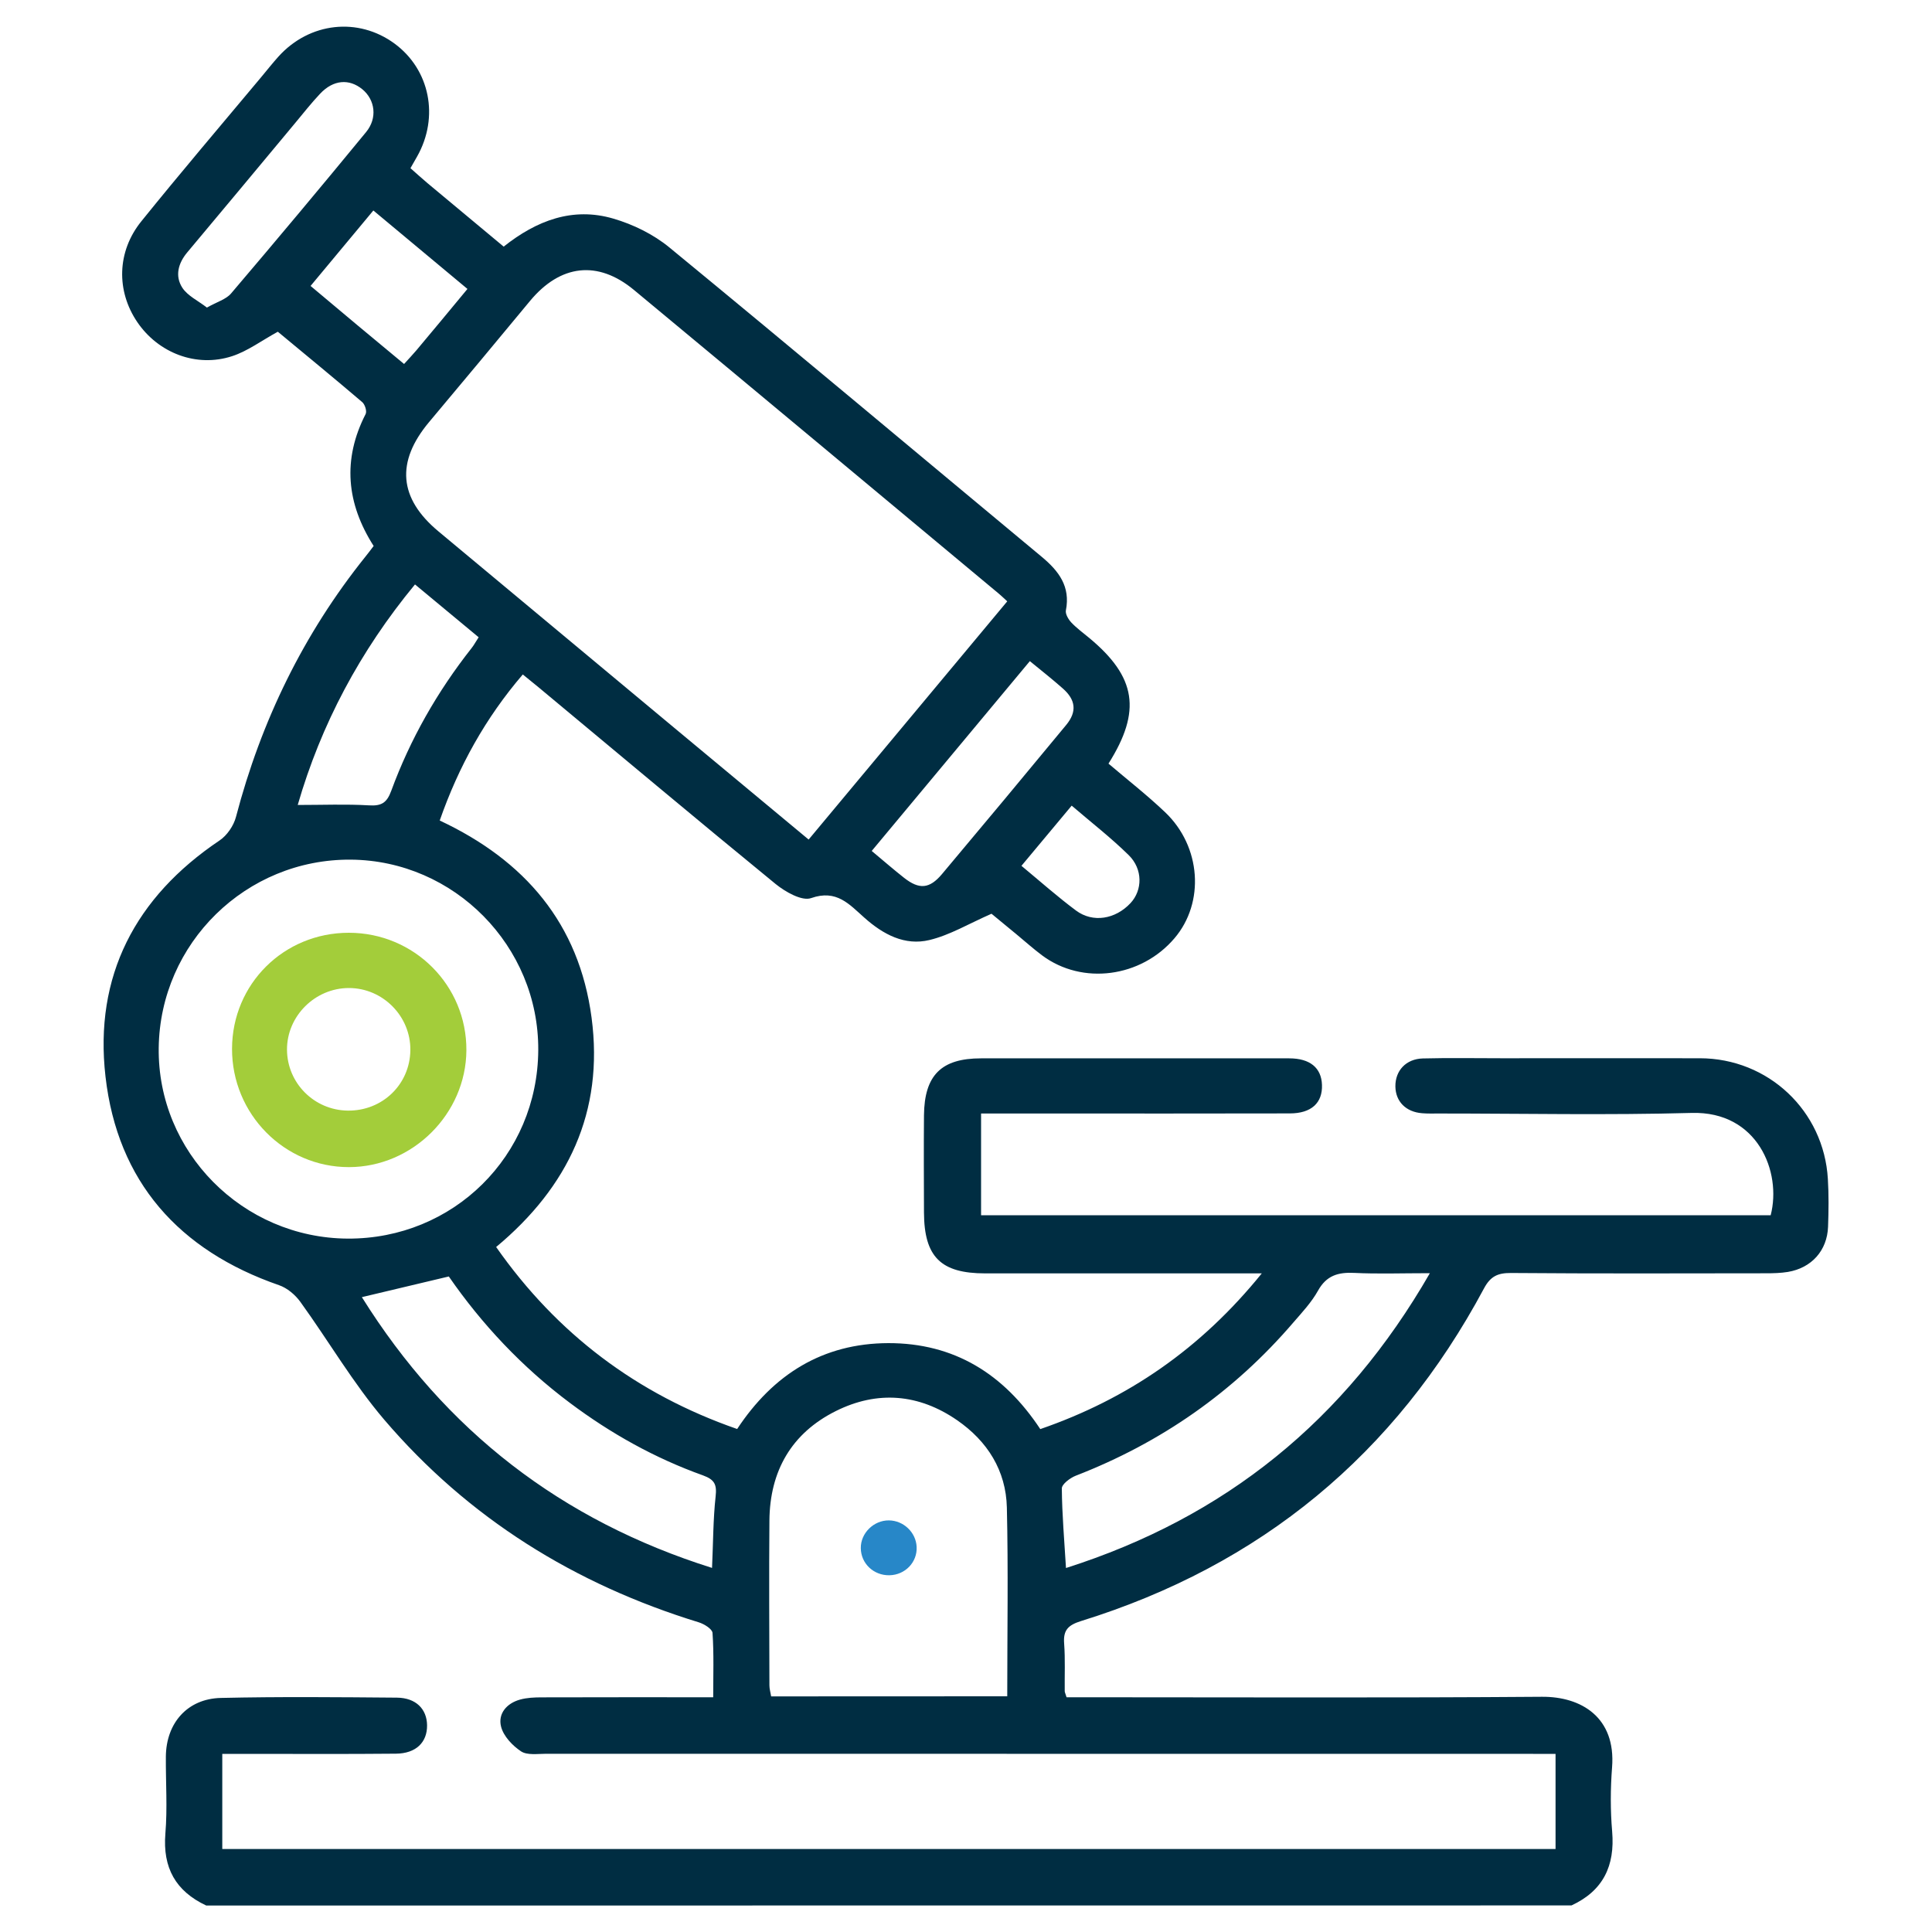 <?xml version="1.0" encoding="utf-8"?>
<!-- Generator: Adobe Illustrator 24.1.1, SVG Export Plug-In . SVG Version: 6.00 Build 0)  -->
<svg version="1.1" id="Layer_1" xmlns="http://www.w3.org/2000/svg" xmlns:xlink="http://www.w3.org/1999/xlink" x="0px" y="0px"
	 viewBox="0 0 200 200" style="enable-background:new 0 0 200 200;" xml:space="preserve">
<style type="text/css">
	.st0{fill:#A3CD3A;}
	.st1{fill:#002D42;}
	.st2{fill:#ED2027;}
	.st3{fill:#2687C8;}
	.st4{fill:#2787C8;}
	.st5{fill:#ED1C24;}
</style>
<g>
	<path class="st1" d="M21.35,197.26c-3.17-1.49-4.52-3.91-4.23-7.45c0.22-2.64,0.03-5.31,0.05-7.97c0.03-3.47,2.23-5.99,5.69-6.07
		c6.07-0.14,12.15-0.08,18.23-0.03c1.97,0.02,3.1,1.18,3.12,2.86c0.02,1.76-1.14,2.92-3.22,2.94c-5.13,0.05-10.26,0.02-15.38,0.02
		c-0.82,0-1.64,0-2.6,0c0,3.3,0,6.5,0,9.85c45.91,0,91.9,0,138.02,0c0-3.14,0-6.33,0-9.85c-0.75,0-1.54,0-2.32,0
		c-34.06,0-68.12,0-102.18-0.01c-0.88,0-1.95,0.17-2.59-0.25c-0.89-0.59-1.82-1.57-2.07-2.56c-0.34-1.34,0.58-2.42,1.97-2.8
		c0.72-0.2,1.5-0.23,2.25-0.23c5.82-0.02,11.64-0.01,17.74-0.01c0-2.29,0.08-4.48-0.07-6.66c-0.03-0.41-0.87-0.93-1.43-1.1
		c-12.83-3.94-23.84-10.77-32.56-20.98c-3.22-3.78-5.75-8.14-8.67-12.18c-0.53-0.74-1.37-1.45-2.22-1.74
		c-10.36-3.59-16.72-10.72-17.96-21.6C9.73,101.05,14,92.87,22.72,87.01c0.78-0.52,1.47-1.53,1.71-2.45
		c2.6-9.92,6.98-18.94,13.41-26.95c0.28-0.34,0.54-0.7,0.84-1.09c-2.81-4.4-3.25-8.94-0.83-13.66c0.15-0.29-0.07-0.99-0.35-1.23
		c-2.93-2.5-5.91-4.94-8.74-7.29c-1.67,0.91-3.11,2-4.73,2.53c-3.7,1.21-7.65-0.33-9.82-3.53c-2.18-3.21-2.12-7.29,0.42-10.43
		c4.05-5.02,8.24-9.94,12.38-14.89c0.61-0.73,1.2-1.48,1.83-2.18c3.21-3.54,8.24-4.09,12-1.33c3.66,2.69,4.65,7.6,2.34,11.69
		c-0.21,0.38-0.43,0.76-0.69,1.21c0.6,0.53,1.16,1.04,1.74,1.53c2.62,2.19,5.24,4.37,7.91,6.59c3.41-2.71,7.15-4.13,11.35-2.9
		c2.06,0.6,4.16,1.63,5.81,2.99c12.91,10.61,25.7,21.35,38.55,32.03c1.75,1.46,2.98,3.06,2.49,5.54c-0.07,0.37,0.26,0.93,0.56,1.25
		c0.56,0.59,1.23,1.08,1.87,1.61c4.85,4.03,5.42,7.55,1.98,13c1.95,1.66,3.99,3.25,5.86,5.03c3.74,3.55,4.12,9.36,0.97,13.05
		c-3.47,4.07-9.53,4.87-13.69,1.78c-0.91-0.68-1.76-1.44-2.64-2.17c-1.02-0.84-2.04-1.68-2.61-2.15c-2.35,1.03-4.3,2.21-6.42,2.72
		c-2.56,0.62-4.8-0.58-6.74-2.31c-1.55-1.37-2.87-2.96-5.51-2.03c-0.95,0.34-2.67-0.64-3.68-1.46
		c-8.23-6.73-16.37-13.57-24.55-20.37c-0.48-0.4-0.98-0.8-1.62-1.32c-3.86,4.5-6.64,9.51-8.6,15.12
		c8.81,4.13,14.43,10.67,15.72,20.41c1.29,9.75-2.42,17.53-9.88,23.74c6.3,8.99,14.57,15.23,24.95,18.84
		c3.73-5.65,8.85-8.87,15.65-8.89c6.81-0.01,11.95,3.18,15.73,8.9c9.06-3.13,16.61-8.31,22.93-16.12c-1.1,0-1.77,0-2.43,0
		c-8.74,0-17.47,0-26.21,0c-4.59,0-6.31-1.71-6.33-6.3c-0.01-3.35-0.03-6.71,0-10.06c0.04-4.16,1.8-5.9,5.9-5.9
		c10.64,0,21.27-0.01,31.91,0c2.15,0,3.33,0.98,3.39,2.74c0.07,1.87-1.1,2.96-3.33,2.96c-8.36,0.02-16.71,0.01-25.07,0.01
		c-2.26,0-4.52,0-6.89,0c0,3.59,0,6.98,0,10.53c27.24,0,54.49,0,81.74,0c1.16-4.49-1.36-10.78-8.17-10.59
		c-8.73,0.24-17.47,0.06-26.21,0.06c-0.57,0-1.14,0.02-1.71-0.03c-1.67-0.13-2.74-1.21-2.76-2.77c-0.02-1.63,1.09-2.85,2.84-2.9
		c2.72-0.07,5.44-0.02,8.17-0.02c6.84,0,13.68-0.01,20.51,0c7.08,0.01,12.84,5.44,13.25,12.5c0.1,1.64,0.08,3.29,0.02,4.94
		c-0.09,2.47-1.71,4.27-4.16,4.68c-0.74,0.12-1.51,0.14-2.27,0.14c-8.8,0.01-17.6,0.04-26.4-0.03c-1.36-0.01-2.12,0.34-2.79,1.6
		c-9.19,17.17-23.11,28.66-41.71,34.43c-1.34,0.42-1.86,0.94-1.75,2.33c0.12,1.64,0.04,3.29,0.06,4.93c0,0.12,0.07,0.23,0.19,0.63
		c0.64,0,1.38,0,2.11,0c15.7,0,31.4,0.07,47.1-0.05c4.07-0.03,7.67,2.13,7.26,7.31c-0.17,2.2-0.18,4.44,0.01,6.64
		c0.3,3.55-0.93,6.13-4.21,7.65C115.56,197.26,68.46,197.26,21.35,197.26z M104.27,62.25c-0.4-0.37-0.63-0.59-0.87-0.79
		C90.81,50.97,78.23,40.47,65.62,30.01c-3.74-3.1-7.61-2.64-10.75,1.14c-3.47,4.19-6.95,8.37-10.45,12.54
		c-3.46,4.13-3.14,7.9,0.97,11.32c8.17,6.8,16.33,13.61,24.5,20.41c4.56,3.8,9.12,7.59,13.82,11.49
		C90.59,78.65,97.39,70.5,104.27,62.25z M55.72,108.7c0.06-10.75-8.69-19.63-19.41-19.71c-10.84-0.08-19.74,8.64-19.88,19.48
		c-0.14,10.78,8.68,19.68,19.55,19.75C46.93,128.28,55.66,119.65,55.72,108.7z M104.27,175.6c0-6.66,0.11-13.11-0.04-19.54
		c-0.09-3.83-2.01-6.87-5.15-9.04c-3.97-2.74-8.26-3.09-12.55-0.95c-4.6,2.29-6.84,6.22-6.88,11.34c-0.05,5.69-0.01,11.37,0,17.06
		c0,0.36,0.11,0.72,0.18,1.14C87.96,175.6,96.03,175.6,104.27,175.6z M148.02,131.8c-2.92,0-5.38,0.09-7.84-0.03
		c-1.66-0.08-2.87,0.27-3.74,1.84c-0.67,1.2-1.64,2.24-2.55,3.29c-6.17,7.2-13.71,12.45-22.54,15.87c-0.58,0.23-1.43,0.87-1.43,1.31
		c0.02,2.69,0.26,5.38,0.43,8.24C126.81,157.08,139.24,147.06,148.02,131.8z M73.71,162.31c0.12-2.61,0.11-5.02,0.37-7.39
		c0.14-1.24-0.1-1.75-1.31-2.19c-4.97-1.78-9.54-4.33-13.77-7.5c-4.96-3.71-9.13-8.16-12.54-13.09c-3.01,0.72-5.86,1.4-9,2.14
		C46.12,148.13,58.12,157.4,73.71,162.31z M30.82,83.33c2.61,0,5-0.1,7.37,0.04c1.29,0.08,1.85-0.25,2.31-1.5
		c1.97-5.37,4.78-10.29,8.32-14.78c0.26-0.33,0.45-0.7,0.73-1.12c-2.21-1.84-4.34-3.6-6.59-5.47C37.26,67.4,33.23,75,30.82,83.33z
		 M106.61,68.44c-5.49,6.59-10.89,13.08-16.37,19.65c1.22,1.02,2.27,1.93,3.36,2.79c1.56,1.22,2.62,1.14,3.91-0.39
		c4.31-5.13,8.6-10.28,12.86-15.44c1.14-1.38,0.99-2.61-0.36-3.79C108.96,70.33,107.87,69.47,106.61,68.44z M21.42,31.84
		c1.04-0.59,1.98-0.85,2.5-1.46c4.71-5.53,9.37-11.1,13.98-16.71c1.19-1.45,0.93-3.33-0.38-4.42c-1.37-1.13-3.02-1-4.38,0.45
		c-0.91,0.96-1.73,2.01-2.58,3.03c-3.72,4.46-7.43,8.94-11.17,13.39c-0.96,1.14-1.29,2.46-0.52,3.66
		C19.42,30.63,20.51,31.13,21.42,31.84z M48.39,29.91c-3.28-2.73-6.49-5.41-9.74-8.12c-2.24,2.69-4.33,5.2-6.5,7.81
		c1.71,1.43,3.3,2.77,4.89,4.1c1.58,1.32,3.17,2.63,4.79,3.98c0.52-0.58,0.91-0.98,1.27-1.41C44.84,34.2,46.57,32.11,48.39,29.91z
		 M105.74,89.63c1.93,1.6,3.73,3.2,5.65,4.63c1.75,1.3,4.08,0.9,5.64-0.77c1.25-1.34,1.29-3.52-0.19-4.97
		c-1.83-1.8-3.87-3.38-5.9-5.12C109.12,85.58,107.47,87.56,105.74,89.63z"/>
	<path class="st0" d="M24.02,108.56c0.02-6.7,5.36-12,12.09-12c6.77,0,12.21,5.45,12.17,12.17c-0.04,6.58-5.57,12.08-12.15,12.09
		C29.44,120.83,24,115.32,24.02,108.56z M36.12,102.28c-3.51,0-6.43,2.91-6.41,6.39c0.02,3.45,2.81,6.25,6.28,6.3
		c3.59,0.05,6.45-2.71,6.49-6.26C42.52,105.2,39.63,102.28,36.12,102.28z"/>
	<path class="st4" d="M92.07,163.07c-1.63,0.03-2.95-1.22-2.96-2.81c-0.02-1.55,1.34-2.89,2.92-2.87c1.51,0.02,2.79,1.24,2.86,2.74
		C94.97,161.72,93.7,163.04,92.07,163.07z"/>
</g>
</svg>
